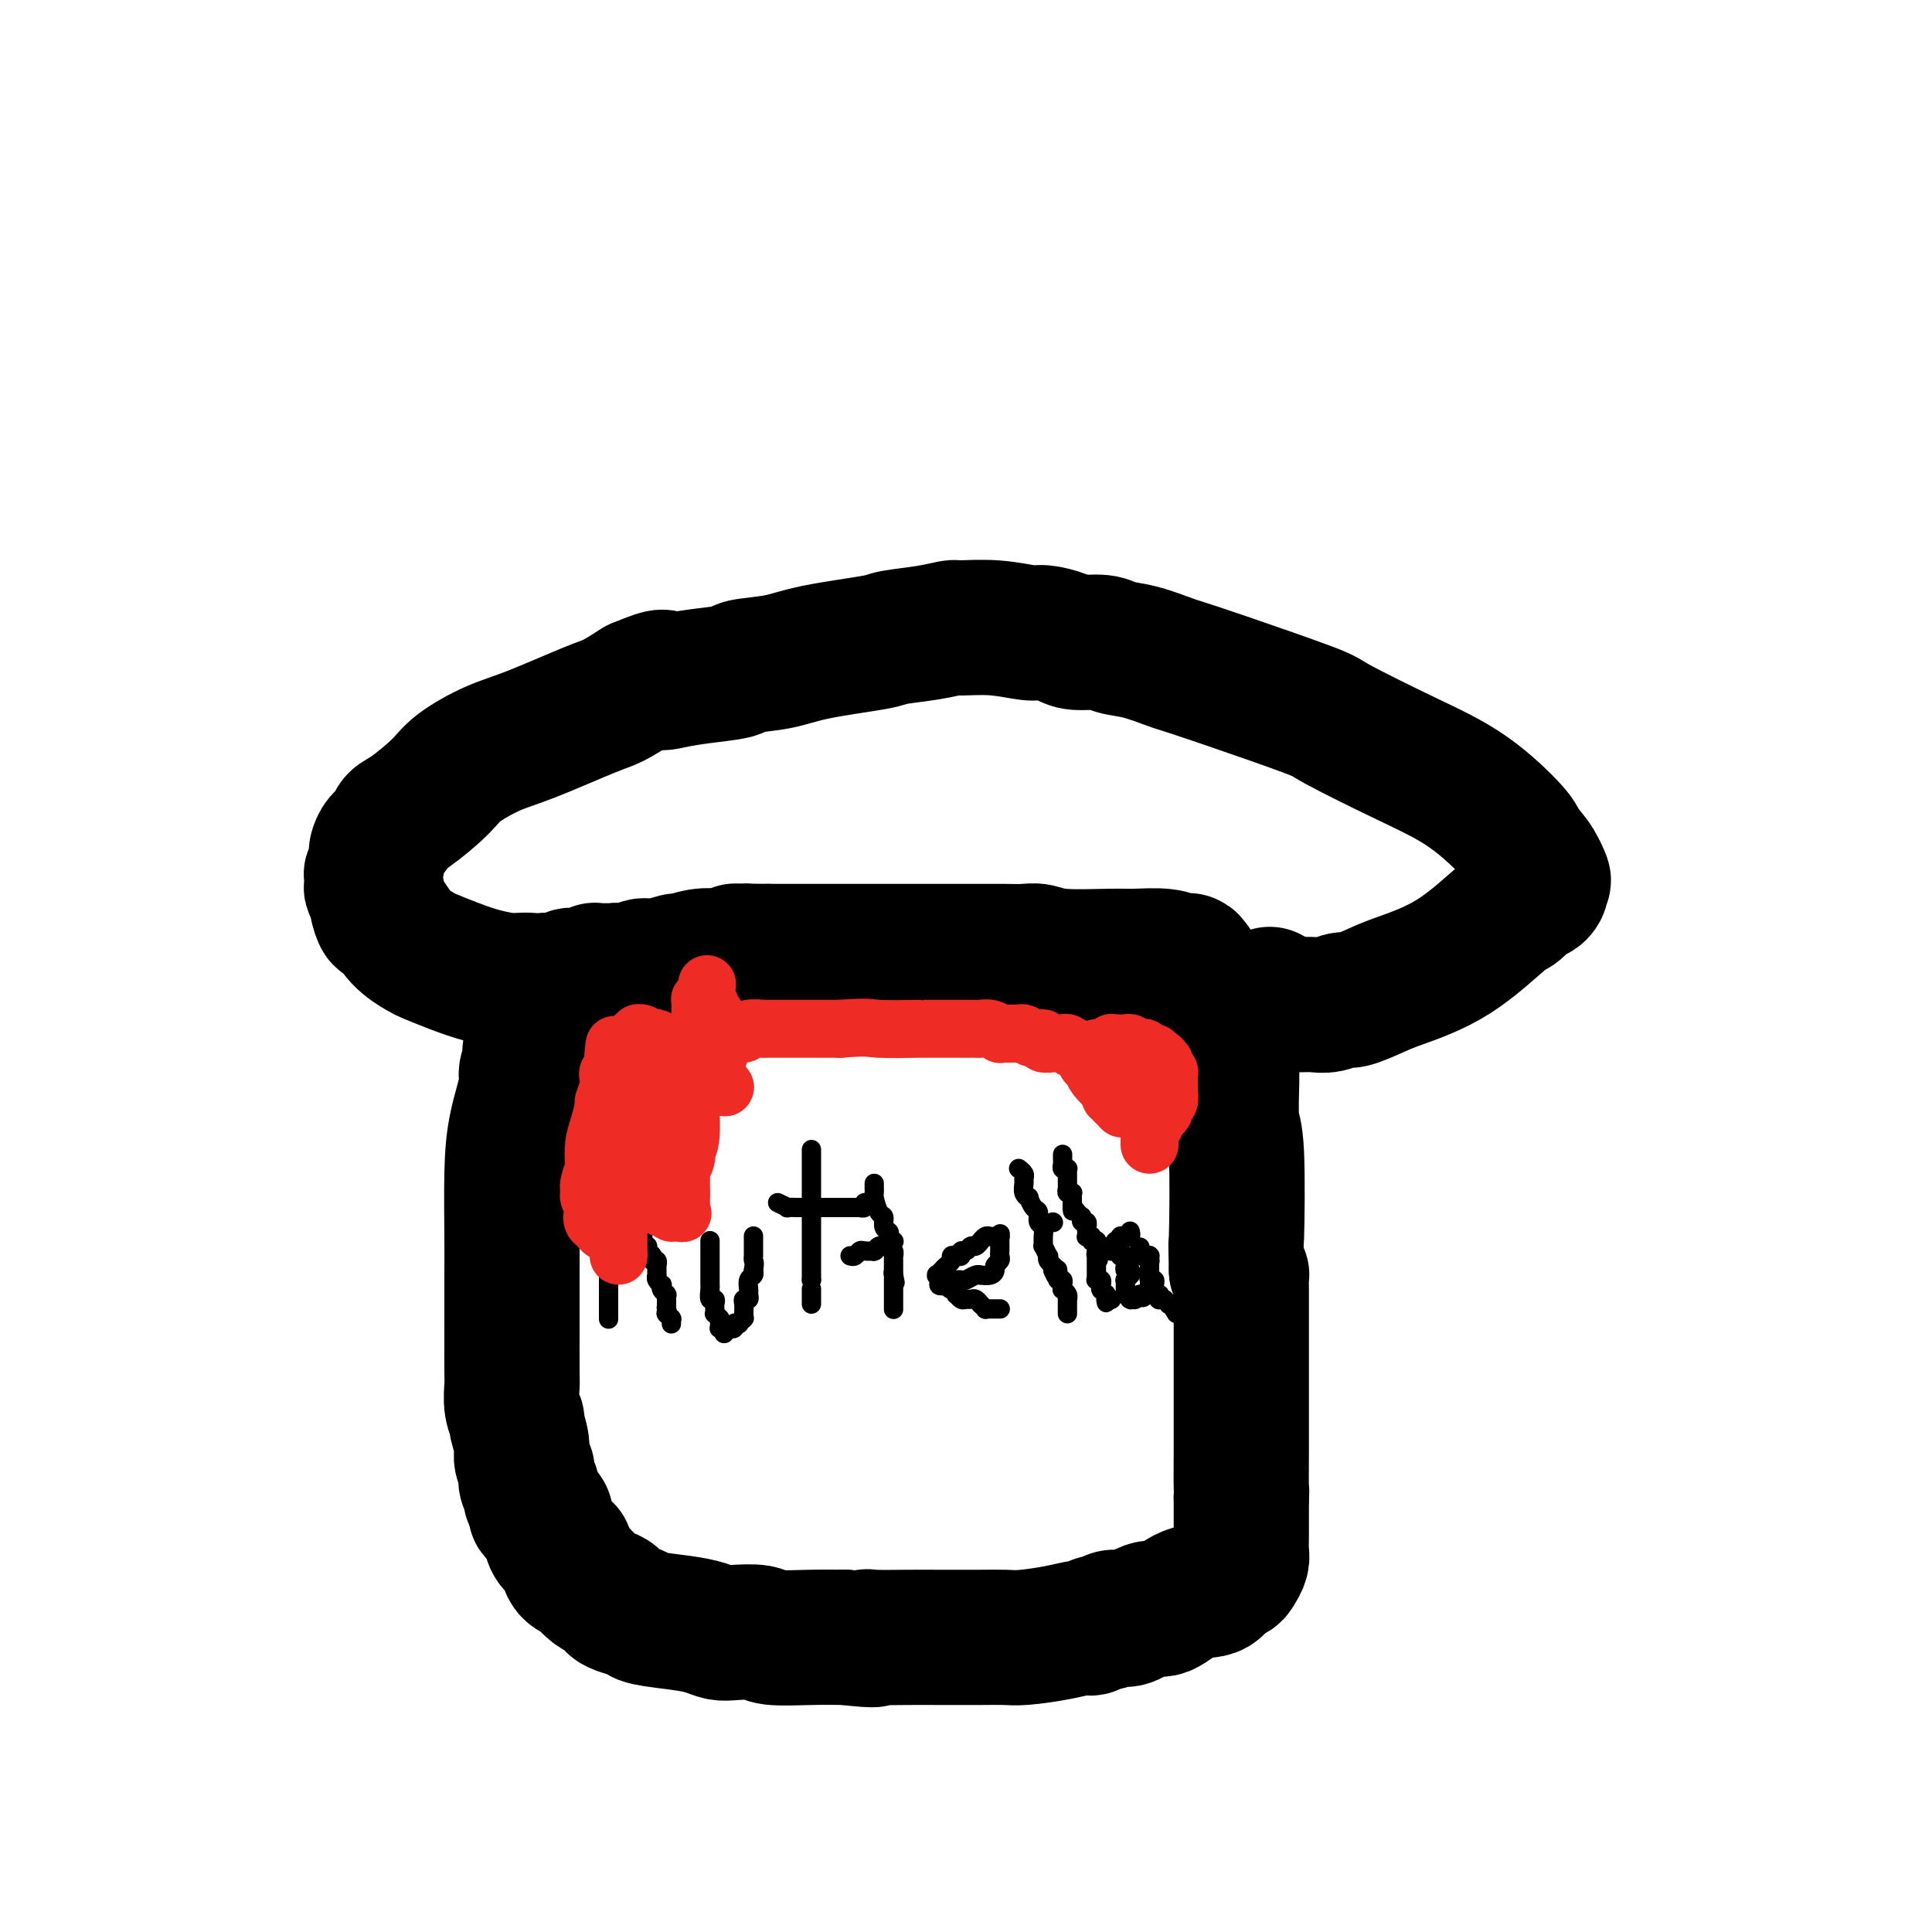 <svg viewBox='0 0 400 400' version='1.1' xmlns='http://www.w3.org/2000/svg' xmlns:xlink='http://www.w3.org/1999/xlink'><g fill='none' stroke='#000000' stroke-width='28' stroke-linecap='round' stroke-linejoin='round'><path d='M115,209c-0.414,0.444 -0.828,0.887 -1,1c-0.172,0.113 -0.103,-0.105 0,0c0.103,0.105 0.238,0.534 0,1c-0.238,0.466 -0.851,0.970 -1,1c-0.149,0.030 0.167,-0.413 0,0c-0.167,0.413 -0.815,1.683 -1,2c-0.185,0.317 0.095,-0.317 0,0c-0.095,0.317 -0.564,1.585 -1,2c-0.436,0.415 -0.839,-0.024 -1,0c-0.161,0.024 -0.081,0.512 0,1'/><path d='M110,217c-0.705,1.531 0.032,1.357 0,2c-0.032,0.643 -0.832,2.103 -1,3c-0.168,0.897 0.295,1.231 0,3c-0.295,1.769 -1.347,4.972 -2,8c-0.653,3.028 -0.907,5.879 -1,10c-0.093,4.121 -0.025,9.511 0,13c0.025,3.489 0.006,5.076 0,8c-0.006,2.924 0.003,7.183 0,11c-0.003,3.817 -0.016,7.191 0,9c0.016,1.809 0.061,2.052 0,3c-0.061,0.948 -0.228,2.599 0,4c0.228,1.401 0.849,2.550 1,3c0.151,0.450 -0.170,0.199 0,1c0.170,0.801 0.829,2.652 1,4c0.171,1.348 -0.147,2.193 0,3c0.147,0.807 0.757,1.574 1,2c0.243,0.426 0.118,0.509 0,1c-0.118,0.491 -0.227,1.389 0,2c0.227,0.611 0.792,0.933 1,1c0.208,0.067 0.060,-0.122 0,0c-0.060,0.122 -0.030,0.554 0,1c0.030,0.446 0.061,0.904 0,1c-0.061,0.096 -0.212,-0.172 0,0c0.212,0.172 0.789,0.782 1,1c0.211,0.218 0.057,0.044 0,0c-0.057,-0.044 -0.015,0.041 0,0c0.015,-0.041 0.004,-0.207 0,0c-0.004,0.207 -0.001,0.786 0,1c0.001,0.214 0.000,0.061 0,0c-0.000,-0.061 -0.000,-0.031 0,0'/><path d='M111,312c0.773,3.244 0.206,0.855 0,0c-0.206,-0.855 -0.053,-0.177 0,0c0.053,0.177 0.004,-0.147 0,0c-0.004,0.147 0.036,0.764 0,1c-0.036,0.236 -0.149,0.091 0,0c0.149,-0.091 0.561,-0.127 1,0c0.439,0.127 0.904,0.419 1,1c0.096,0.581 -0.177,1.452 0,2c0.177,0.548 0.803,0.775 1,1c0.197,0.225 -0.036,0.449 0,1c0.036,0.551 0.342,1.429 1,2c0.658,0.571 1.667,0.834 2,1c0.333,0.166 -0.010,0.233 0,1c0.010,0.767 0.372,2.233 1,3c0.628,0.767 1.521,0.835 2,1c0.479,0.165 0.544,0.425 1,1c0.456,0.575 1.304,1.463 2,2c0.696,0.537 1.241,0.721 2,1c0.759,0.279 1.732,0.652 2,1c0.268,0.348 -0.169,0.671 0,1c0.169,0.329 0.944,0.665 2,1c1.056,0.335 2.394,0.668 3,1c0.606,0.332 0.481,0.664 2,1c1.519,0.336 4.684,0.678 7,1c2.316,0.322 3.784,0.626 5,1c1.216,0.374 2.178,0.818 3,1c0.822,0.182 1.502,0.101 3,0c1.498,-0.101 3.814,-0.223 5,0c1.186,0.223 1.242,0.791 3,1c1.758,0.209 5.216,0.060 8,0c2.784,-0.060 4.892,-0.030 7,0'/><path d='M175,339c8.278,0.928 5.972,0.249 5,0c-0.972,-0.249 -0.610,-0.067 1,0c1.610,0.067 4.468,0.018 7,0c2.532,-0.018 4.736,-0.004 6,0c1.264,0.004 1.586,-0.002 3,0c1.414,0.002 3.919,0.010 6,0c2.081,-0.010 3.738,-0.040 5,0c1.262,0.040 2.130,0.150 4,0c1.870,-0.150 4.743,-0.561 7,-1c2.257,-0.439 3.899,-0.906 5,-1c1.101,-0.094 1.660,0.184 2,0c0.340,-0.184 0.459,-0.832 1,-1c0.541,-0.168 1.503,0.143 2,0c0.497,-0.143 0.529,-0.739 1,-1c0.471,-0.261 1.380,-0.186 2,0c0.620,0.186 0.950,0.482 2,0c1.050,-0.482 2.819,-1.744 4,-2c1.181,-0.256 1.773,0.492 3,0c1.227,-0.492 3.088,-2.225 5,-3c1.912,-0.775 3.875,-0.592 5,-1c1.125,-0.408 1.412,-1.407 2,-2c0.588,-0.593 1.478,-0.781 2,-1c0.522,-0.219 0.676,-0.468 1,-1c0.324,-0.532 0.819,-1.346 1,-2c0.181,-0.654 0.049,-1.148 0,-2c-0.049,-0.852 -0.013,-2.063 0,-3c0.013,-0.937 0.003,-1.599 0,-2c-0.003,-0.401 -0.001,-0.540 0,-1c0.001,-0.460 0.000,-1.239 0,-2c-0.000,-0.761 -0.000,-1.503 0,-2c0.000,-0.497 0.000,-0.748 0,-1'/><path d='M257,310c0.155,-2.436 0.041,-1.027 0,-2c-0.041,-0.973 -0.011,-4.329 0,-8c0.011,-3.671 0.003,-7.656 0,-10c-0.003,-2.344 -0.001,-3.048 0,-4c0.001,-0.952 0.000,-2.151 0,-3c-0.000,-0.849 -0.000,-1.348 0,-2c0.000,-0.652 0.000,-1.459 0,-2c-0.000,-0.541 -0.000,-0.818 0,-2c0.000,-1.182 0.001,-3.269 0,-4c-0.001,-0.731 -0.003,-0.108 0,-1c0.003,-0.892 0.011,-3.301 0,-5c-0.011,-1.699 -0.041,-2.688 0,-3c0.041,-0.312 0.155,0.054 0,0c-0.155,-0.054 -0.577,-0.527 -1,-1'/><path d='M256,263c-0.171,-7.908 -0.099,-4.179 0,-7c0.099,-2.821 0.224,-12.191 0,-17c-0.224,-4.809 -0.796,-5.056 -1,-7c-0.204,-1.944 -0.041,-5.587 0,-8c0.041,-2.413 -0.041,-3.598 0,-4c0.041,-0.402 0.203,-0.020 0,0c-0.203,0.020 -0.772,-0.320 -1,-1c-0.228,-0.680 -0.114,-1.698 0,-2c0.114,-0.302 0.228,0.112 0,0c-0.228,-0.112 -0.797,-0.751 -1,-1c-0.203,-0.249 -0.040,-0.109 0,0c0.040,0.109 -0.042,0.188 0,0c0.042,-0.188 0.208,-0.642 0,-1c-0.208,-0.358 -0.792,-0.621 -1,-1c-0.208,-0.379 -0.041,-0.873 0,-1c0.041,-0.127 -0.044,0.113 0,0c0.044,-0.113 0.218,-0.579 0,-1c-0.218,-0.421 -0.828,-0.795 -1,-1c-0.172,-0.205 0.093,-0.240 0,-1c-0.093,-0.760 -0.546,-2.246 -1,-3c-0.454,-0.754 -0.910,-0.777 -1,-1c-0.090,-0.223 0.186,-0.647 0,-1c-0.186,-0.353 -0.834,-0.634 -1,-1c-0.166,-0.366 0.152,-0.815 0,-1c-0.152,-0.185 -0.773,-0.106 -1,0c-0.227,0.106 -0.061,0.238 0,0c0.061,-0.238 0.016,-0.847 0,-1c-0.016,-0.153 -0.004,0.151 0,0c0.004,-0.151 0.001,-0.757 0,-1c-0.001,-0.243 -0.001,-0.121 0,0'/><path d='M247,201c-1.233,-3.167 -0.317,-1.584 0,-1c0.317,0.584 0.033,0.171 0,0c-0.033,-0.171 0.185,-0.098 0,0c-0.185,0.098 -0.772,0.222 -1,0c-0.228,-0.222 -0.098,-0.791 0,-1c0.098,-0.209 0.164,-0.060 0,0c-0.164,0.060 -0.558,0.030 -1,0c-0.442,-0.030 -0.934,-0.061 -1,0c-0.066,0.061 0.293,0.213 0,0c-0.293,-0.213 -1.236,-0.793 -3,-1c-1.764,-0.207 -4.347,-0.041 -6,0c-1.653,0.041 -2.375,-0.041 -5,0c-2.625,0.041 -7.154,0.207 -10,0c-2.846,-0.207 -4.010,-0.788 -5,-1c-0.990,-0.212 -1.807,-0.057 -3,0c-1.193,0.057 -2.761,0.015 -4,0c-1.239,-0.015 -2.149,-0.004 -3,0c-0.851,0.004 -1.642,0.001 -2,0c-0.358,-0.001 -0.283,-0.000 -1,0c-0.717,0.000 -2.225,0.000 -3,0c-0.775,-0.000 -0.816,-0.000 -1,0c-0.184,0.000 -0.510,0.000 -1,0c-0.490,-0.000 -1.143,-0.000 -3,0c-1.857,0.000 -4.919,0.000 -7,0c-2.081,-0.000 -3.182,-0.000 -5,0c-1.818,0.000 -4.352,0.000 -6,0c-1.648,-0.000 -2.411,-0.000 -4,0c-1.589,0.000 -4.003,0.000 -5,0c-0.997,-0.000 -0.576,-0.000 -1,0c-0.424,0.000 -1.693,0.000 -3,0c-1.307,-0.000 -2.654,-0.000 -4,0'/><path d='M159,197c-12.817,-0.159 -3.859,-0.056 -1,0c2.859,0.056 -0.380,0.067 -2,0c-1.620,-0.067 -1.622,-0.210 -2,0c-0.378,0.210 -1.131,0.773 -2,1c-0.869,0.227 -1.853,0.117 -3,0c-1.147,-0.117 -2.458,-0.243 -4,0c-1.542,0.243 -3.316,0.853 -4,1c-0.684,0.147 -0.280,-0.171 -1,0c-0.720,0.171 -2.565,0.830 -4,1c-1.435,0.170 -2.460,-0.151 -3,0c-0.540,0.151 -0.593,0.772 -1,1c-0.407,0.228 -1.167,0.061 -2,0c-0.833,-0.061 -1.739,-0.016 -2,0c-0.261,0.016 0.122,0.004 0,0c-0.122,-0.004 -0.749,-0.001 -1,0c-0.251,0.001 -0.125,0.001 0,0'/><path d='M127,201c-4.946,0.619 -1.312,0.166 0,0c1.312,-0.166 0.300,-0.044 0,0c-0.300,0.044 0.112,0.012 0,0c-0.112,-0.012 -0.748,-0.003 -1,0c-0.252,0.003 -0.120,0.001 0,0c0.120,-0.001 0.229,-0.000 0,0c-0.229,0.000 -0.797,0.000 -1,0c-0.203,-0.000 -0.040,-0.000 0,0c0.040,0.000 -0.042,0.000 0,0c0.042,-0.000 0.208,-0.000 0,0c-0.208,0.000 -0.792,-0.000 -1,0c-0.208,0.000 -0.042,0.000 0,0c0.042,-0.000 -0.041,-0.000 0,0c0.041,0.000 0.207,0.000 0,0c-0.207,-0.000 -0.787,-0.000 -1,0c-0.213,0.000 -0.057,0.000 0,0c0.057,-0.000 0.017,-0.001 0,0c-0.017,0.001 -0.011,0.004 0,0c0.011,-0.004 0.027,-0.015 0,0c-0.027,0.015 -0.096,0.057 0,0c0.096,-0.057 0.357,-0.212 0,0c-0.357,0.212 -1.333,0.793 -2,1c-0.667,0.207 -1.024,0.041 -1,0c0.024,-0.041 0.429,0.041 0,0c-0.429,-0.041 -1.692,-0.207 -2,0c-0.308,0.207 0.339,0.788 0,1c-0.339,0.212 -1.663,0.057 -2,0c-0.337,-0.057 0.312,-0.015 0,0c-0.312,0.015 -1.584,0.004 -2,0c-0.416,-0.004 0.024,-0.001 0,0c-0.024,0.001 -0.512,0.001 -1,0'/><path d='M113,203c-2.680,0.312 -2.378,0.092 -3,0c-0.622,-0.092 -2.166,-0.056 -3,0c-0.834,0.056 -0.956,0.132 -2,0c-1.044,-0.132 -3.010,-0.473 -5,-1c-1.990,-0.527 -4.004,-1.239 -6,-2c-1.996,-0.761 -3.974,-1.571 -5,-2c-1.026,-0.429 -1.102,-0.478 -2,-1c-0.898,-0.522 -2.619,-1.517 -4,-3c-1.381,-1.483 -2.422,-3.454 -3,-4c-0.578,-0.546 -0.695,0.334 -1,0c-0.305,-0.334 -0.800,-1.881 -1,-3c-0.200,-1.119 -0.106,-1.810 0,-2c0.106,-0.190 0.224,0.122 0,0c-0.224,-0.122 -0.788,-0.680 -1,-1c-0.212,-0.320 -0.071,-0.404 0,-1c0.071,-0.596 0.071,-1.703 0,-2c-0.071,-0.297 -0.213,0.216 0,0c0.213,-0.216 0.782,-1.160 1,-2c0.218,-0.840 0.085,-1.577 0,-2c-0.085,-0.423 -0.122,-0.533 0,-1c0.122,-0.467 0.403,-1.290 1,-2c0.597,-0.710 1.511,-1.308 2,-2c0.489,-0.692 0.555,-1.477 1,-2c0.445,-0.523 1.269,-0.784 3,-2c1.731,-1.216 4.368,-3.387 6,-5c1.632,-1.613 2.259,-2.668 4,-4c1.741,-1.332 4.596,-2.940 7,-4c2.404,-1.060 4.356,-1.573 8,-3c3.644,-1.427 8.981,-3.769 12,-5c3.019,-1.231 3.720,-1.352 5,-2c1.280,-0.648 3.140,-1.824 5,-3'/><path d='M132,142c6.803,-2.869 5.309,-1.543 5,-1c-0.309,0.543 0.565,0.301 2,0c1.435,-0.301 3.429,-0.661 6,-1c2.571,-0.339 5.719,-0.658 7,-1c1.281,-0.342 0.695,-0.708 2,-1c1.305,-0.292 4.501,-0.512 7,-1c2.499,-0.488 4.302,-1.245 8,-2c3.698,-0.755 9.291,-1.508 12,-2c2.709,-0.492 2.536,-0.721 4,-1c1.464,-0.279 4.567,-0.607 7,-1c2.433,-0.393 4.197,-0.852 5,-1c0.803,-0.148 0.645,0.016 2,0c1.355,-0.016 4.222,-0.210 7,0c2.778,0.210 5.465,0.826 7,1c1.535,0.174 1.918,-0.094 3,0c1.082,0.094 2.864,0.549 4,1c1.136,0.451 1.628,0.898 3,1c1.372,0.102 3.624,-0.142 5,0c1.376,0.142 1.875,0.671 3,1c1.125,0.329 2.877,0.459 5,1c2.123,0.541 4.618,1.492 6,2c1.382,0.508 1.652,0.574 3,1c1.348,0.426 3.773,1.211 9,3c5.227,1.789 13.254,4.581 17,6c3.746,1.419 3.211,1.466 6,3c2.789,1.534 8.902,4.554 14,7c5.098,2.446 9.181,4.318 13,7c3.819,2.682 7.374,6.172 9,8c1.626,1.828 1.322,1.992 2,3c0.678,1.008 2.336,2.859 3,4c0.664,1.141 0.332,1.570 0,2'/><path d='M318,181c2.392,2.647 1.373,0.766 1,0c-0.373,-0.766 -0.100,-0.416 0,0c0.100,0.416 0.028,0.899 0,1c-0.028,0.101 -0.011,-0.179 0,0c0.011,0.179 0.016,0.815 0,1c-0.016,0.185 -0.053,-0.083 0,0c0.053,0.083 0.196,0.517 0,1c-0.196,0.483 -0.732,1.017 -1,1c-0.268,-0.017 -0.270,-0.583 -1,0c-0.730,0.583 -2.188,2.316 -3,3c-0.812,0.684 -0.977,0.321 -3,2c-2.023,1.679 -5.902,5.402 -10,8c-4.098,2.598 -8.413,4.073 -11,5c-2.587,0.927 -3.444,1.306 -5,2c-1.556,0.694 -3.810,1.703 -5,2c-1.190,0.297 -1.317,-0.117 -2,0c-0.683,0.117 -1.923,0.764 -3,1c-1.077,0.236 -1.991,0.059 -3,0c-1.009,-0.059 -2.111,-0.002 -3,0c-0.889,0.002 -1.563,-0.052 -2,0c-0.437,0.052 -0.638,0.211 -1,0c-0.362,-0.211 -0.885,-0.792 -1,-1c-0.115,-0.208 0.179,-0.042 0,0c-0.179,0.042 -0.832,-0.040 -1,0c-0.168,0.040 0.147,0.203 0,0c-0.147,-0.203 -0.756,-0.772 -1,-1c-0.244,-0.228 -0.122,-0.114 0,0'/></g>
<g fill='none' stroke='#000000' stroke-width='4' stroke-linecap='round' stroke-linejoin='round'><path d='M126,273c0.000,-0.032 0.000,-0.064 0,0c-0.000,0.064 -0.000,0.225 0,0c0.000,-0.225 0.000,-0.835 0,-1c-0.000,-0.165 -0.000,0.114 0,0c0.000,-0.114 0.000,-0.622 0,-1c-0.000,-0.378 -0.000,-0.627 0,-1c0.000,-0.373 0.000,-0.870 0,-1c-0.000,-0.130 -0.000,0.106 0,0c0.000,-0.106 0.000,-0.553 0,-1c-0.000,-0.447 -0.000,-0.894 0,-1c0.000,-0.106 0.000,0.130 0,0c-0.000,-0.130 -0.001,-0.626 0,-1c0.001,-0.374 0.004,-0.626 0,-1c-0.004,-0.374 -0.015,-0.870 0,-1c0.015,-0.130 0.057,0.106 0,0c-0.057,-0.106 -0.211,-0.553 0,-1c0.211,-0.447 0.789,-0.893 1,-1c0.211,-0.107 0.057,0.125 0,0c-0.057,-0.125 -0.016,-0.607 0,-1c0.016,-0.393 0.008,-0.696 0,-1'/><path d='M127,260c0.156,-2.023 0.045,-0.580 0,0c-0.045,0.580 -0.026,0.296 0,0c0.026,-0.296 0.059,-0.605 0,-1c-0.059,-0.395 -0.208,-0.876 0,-1c0.208,-0.124 0.774,0.110 1,0c0.226,-0.110 0.112,-0.565 0,-1c-0.112,-0.435 -0.222,-0.849 0,-1c0.222,-0.151 0.776,-0.040 1,0c0.224,0.040 0.117,0.007 0,0c-0.117,-0.007 -0.242,0.012 0,0c0.242,-0.012 0.853,-0.056 1,0c0.147,0.056 -0.171,0.211 0,0c0.171,-0.211 0.830,-0.790 1,-1c0.170,-0.210 -0.151,-0.053 0,0c0.151,0.053 0.772,-0.000 1,0c0.228,0.000 0.061,0.053 0,0c-0.061,-0.053 -0.016,-0.210 0,0c0.016,0.210 0.003,0.789 0,1c-0.003,0.211 0.003,0.056 0,0c-0.003,-0.056 -0.015,-0.011 0,0c0.015,0.011 0.055,-0.012 0,0c-0.055,0.012 -0.207,0.060 0,0c0.207,-0.060 0.773,-0.227 1,0c0.227,0.227 0.114,0.850 0,1c-0.114,0.150 -0.228,-0.171 0,0c0.228,0.171 0.797,0.834 1,1c0.203,0.166 0.041,-0.165 0,0c-0.041,0.165 0.041,0.828 0,1c-0.041,0.172 -0.203,-0.146 0,0c0.203,0.146 0.772,0.756 1,1c0.228,0.244 0.114,0.122 0,0'/><path d='M135,260c0.614,0.791 0.151,0.268 0,0c-0.151,-0.268 0.012,-0.283 0,0c-0.012,0.283 -0.199,0.863 0,1c0.199,0.137 0.786,-0.170 1,0c0.214,0.170 0.057,0.816 0,1c-0.057,0.184 -0.015,-0.095 0,0c0.015,0.095 0.003,0.564 0,1c-0.003,0.436 0.003,0.839 0,1c-0.003,0.161 -0.015,0.081 0,0c0.015,-0.081 0.055,-0.162 0,0c-0.055,0.162 -0.207,0.569 0,1c0.207,0.431 0.773,0.886 1,1c0.227,0.114 0.113,-0.114 0,0c-0.113,0.114 -0.226,0.570 0,1c0.226,0.430 0.793,0.833 1,1c0.207,0.167 0.056,0.097 0,0c-0.056,-0.097 -0.015,-0.222 0,0c0.015,0.222 0.004,0.792 0,1c-0.004,0.208 -0.001,0.056 0,0c0.001,-0.056 0.000,-0.015 0,0c-0.000,0.015 -0.000,0.004 0,0c0.000,-0.004 0.000,-0.002 0,0c-0.000,0.002 -0.000,0.004 0,0c0.000,-0.004 0.000,-0.015 0,0c-0.000,0.015 -0.000,0.056 0,0c0.000,-0.056 0.000,-0.207 0,0c-0.000,0.207 -0.000,0.774 0,1c0.000,0.226 0.000,0.112 0,0c-0.000,-0.112 -0.000,-0.223 0,0c0.000,0.223 0.000,0.778 0,1c-0.000,0.222 -0.000,0.111 0,0'/><path d='M138,271c0.464,1.718 0.125,0.513 0,0c-0.125,-0.513 -0.034,-0.335 0,0c0.034,0.335 0.013,0.825 0,1c-0.013,0.175 -0.018,0.033 0,0c0.018,-0.033 0.057,0.044 0,0c-0.057,-0.044 -0.211,-0.208 0,0c0.211,0.208 0.789,0.788 1,1c0.211,0.212 0.057,0.057 0,0c-0.057,-0.057 -0.015,-0.015 0,0c0.015,0.015 0.004,0.004 0,0c-0.004,-0.004 -0.001,-0.002 0,0c0.001,0.002 0.000,0.004 0,0c-0.000,-0.004 -0.000,-0.015 0,0c0.000,0.015 0.000,0.057 0,0c-0.000,-0.057 -0.000,-0.211 0,0c0.000,0.211 0.000,0.789 0,1c-0.000,0.211 -0.000,0.057 0,0c0.000,-0.057 0.000,-0.015 0,0c-0.000,0.015 -0.000,0.004 0,0c0.000,-0.004 0.000,-0.002 0,0'/><path d='M147,257c-0.000,-0.120 -0.000,-0.239 0,0c0.000,0.239 0.000,0.838 0,1c-0.000,0.162 -0.000,-0.111 0,0c0.000,0.111 0.000,0.607 0,1c-0.000,0.393 -0.000,0.683 0,1c0.000,0.317 0.000,0.662 0,1c-0.000,0.338 -0.000,0.668 0,1c0.000,0.332 0.000,0.665 0,1c-0.000,0.335 -0.001,0.672 0,1c0.001,0.328 0.004,0.647 0,1c-0.004,0.353 -0.015,0.739 0,1c0.015,0.261 0.057,0.398 0,1c-0.057,0.602 -0.211,1.668 0,2c0.211,0.332 0.788,-0.070 1,0c0.212,0.070 0.061,0.611 0,1c-0.061,0.389 -0.030,0.626 0,1c0.030,0.374 0.060,0.884 0,1c-0.060,0.116 -0.208,-0.161 0,0c0.208,0.161 0.774,0.760 1,1c0.226,0.240 0.113,0.120 0,0'/><path d='M149,273c0.309,2.431 0.082,0.508 0,0c-0.082,-0.508 -0.018,0.399 0,1c0.018,0.601 -0.009,0.897 0,1c0.009,0.103 0.055,0.014 0,0c-0.055,-0.014 -0.211,0.049 0,0c0.211,-0.049 0.788,-0.209 1,0c0.212,0.209 0.057,0.788 0,1c-0.057,0.212 -0.016,0.058 0,0c0.016,-0.058 0.008,-0.019 0,0c-0.008,0.019 -0.017,0.019 0,0c0.017,-0.019 0.061,-0.057 0,0c-0.061,0.057 -0.228,0.208 0,0c0.228,-0.208 0.850,-0.774 1,-1c0.150,-0.226 -0.171,-0.112 0,0c0.171,0.112 0.834,0.222 1,0c0.166,-0.222 -0.166,-0.778 0,-1c0.166,-0.222 0.829,-0.112 1,0c0.171,0.112 -0.150,0.224 0,0c0.150,-0.224 0.773,-0.784 1,-1c0.227,-0.216 0.060,-0.086 0,0c-0.060,0.086 -0.012,0.129 0,0c0.012,-0.129 -0.011,-0.430 0,-1c0.011,-0.570 0.056,-1.409 0,-2c-0.056,-0.591 -0.212,-0.936 0,-1c0.212,-0.064 0.793,0.152 1,0c0.207,-0.152 0.041,-0.671 0,-1c-0.041,-0.329 0.041,-0.467 0,-1c-0.041,-0.533 -0.207,-1.463 0,-2c0.207,-0.537 0.786,-0.683 1,-1c0.214,-0.317 0.061,-0.805 0,-1c-0.061,-0.195 -0.031,-0.098 0,0'/><path d='M156,263c0.309,-1.780 0.083,-1.730 0,-2c-0.083,-0.270 -0.022,-0.861 0,-1c0.022,-0.139 0.006,0.174 0,0c-0.006,-0.174 -0.002,-0.835 0,-1c0.002,-0.165 0.000,0.166 0,0c-0.000,-0.166 -0.000,-0.828 0,-1c0.000,-0.172 0.000,0.146 0,0c-0.000,-0.146 -0.000,-0.757 0,-1c0.000,-0.243 0.000,-0.118 0,0c-0.000,0.118 -0.000,0.227 0,0c0.000,-0.227 0.000,-0.792 0,-1c-0.000,-0.208 -0.000,-0.059 0,0c0.000,0.059 0.000,0.030 0,0'/><path d='M168,238c0.000,0.446 0.000,0.893 0,1c0.000,0.107 0.000,-0.125 0,0c0.000,0.125 0.000,0.609 0,1c-0.000,0.391 0.000,0.690 0,1c0.000,0.310 0.000,0.633 0,1c0.000,0.367 0.000,0.780 0,1c0.000,0.220 0.000,0.248 0,1c0.000,0.752 0.000,2.229 0,3c0.000,0.771 0.000,0.835 0,1c0.000,0.165 0.000,0.429 0,1c0.000,0.571 0.000,1.447 0,2c0.000,0.553 0.000,0.782 0,1c0.000,0.218 0.000,0.425 0,1c0.000,0.575 -0.000,1.518 0,2c0.000,0.482 0.000,0.504 0,1c0.000,0.496 0.000,1.467 0,2c0.000,0.533 0.000,0.627 0,1c0.000,0.373 0.000,1.023 0,2c0.000,0.977 0.000,2.279 0,3c0.000,0.721 0.000,0.860 0,1'/><path d='M168,265c0.000,4.585 0.000,2.549 0,2c0.000,-0.549 0.000,0.389 0,1c-0.000,0.611 0.000,0.896 0,1c0.000,0.104 0.000,0.027 0,0c0.000,-0.027 0.000,-0.003 0,0c0.000,0.003 0.000,-0.013 0,0c0.000,0.013 0.000,0.055 0,0c0.000,-0.055 0.000,-0.207 0,0c0.000,0.207 0.000,0.773 0,1c0.000,0.227 0.000,0.113 0,0'/><path d='M161,249c0.901,0.423 1.802,0.845 2,1c0.198,0.155 -0.308,0.041 0,0c0.308,-0.041 1.430,-0.011 2,0c0.570,0.011 0.587,0.003 1,0c0.413,-0.003 1.223,-0.001 2,0c0.777,0.001 1.521,0.000 2,0c0.479,-0.000 0.692,-0.000 1,0c0.308,0.000 0.710,0.000 1,0c0.290,-0.000 0.469,0.000 1,0c0.531,-0.000 1.413,-0.000 2,0c0.587,0.000 0.879,0.000 1,0c0.121,-0.000 0.070,-0.000 0,0c-0.070,0.000 -0.159,0.001 0,0c0.159,-0.001 0.564,-0.004 1,0c0.436,0.004 0.901,0.015 1,0c0.099,-0.015 -0.169,-0.056 0,0c0.169,0.056 0.776,0.207 1,0c0.224,-0.207 0.064,-0.774 0,-1c-0.064,-0.226 -0.032,-0.113 0,0'/><path d='M181,245c0.002,0.451 0.003,0.902 0,1c-0.003,0.098 -0.011,-0.158 0,0c0.011,0.158 0.040,0.728 0,1c-0.040,0.272 -0.151,0.244 0,1c0.151,0.756 0.562,2.296 1,3c0.438,0.704 0.901,0.574 1,1c0.099,0.426 -0.166,1.409 0,2c0.166,0.591 0.762,0.789 1,1c0.238,0.211 0.116,0.434 0,1c-0.116,0.566 -0.227,1.475 0,2c0.227,0.525 0.793,0.665 1,1c0.207,0.335 0.055,0.864 0,1c-0.055,0.136 -0.015,-0.122 0,0c0.015,0.122 0.004,0.625 0,1c-0.004,0.375 -0.001,0.623 0,1c0.001,0.377 0.000,0.885 0,1c-0.000,0.115 -0.000,-0.161 0,0c0.000,0.161 0.000,0.760 0,1c-0.000,0.240 -0.000,0.120 0,0'/><path d='M185,264c0.619,2.957 0.166,0.849 0,0c-0.166,-0.849 -0.044,-0.438 0,0c0.044,0.438 0.012,0.902 0,1c-0.012,0.098 -0.003,-0.171 0,0c0.003,0.171 0.001,0.782 0,1c-0.001,0.218 -0.000,0.045 0,0c0.000,-0.045 0.000,0.039 0,0c-0.000,-0.039 -0.000,-0.203 0,0c0.000,0.203 0.000,0.771 0,1c-0.000,0.229 -0.000,0.118 0,0c0.000,-0.118 0.000,-0.242 0,0c-0.000,0.242 -0.000,0.849 0,1c0.000,0.151 0.000,-0.156 0,0c-0.000,0.156 -0.000,0.774 0,1c0.000,0.226 0.000,0.060 0,0c-0.000,-0.060 -0.000,-0.012 0,0c0.000,0.012 0.000,-0.011 0,0c-0.000,0.011 -0.000,0.056 0,0c0.000,-0.056 0.000,-0.212 0,0c-0.000,0.212 -0.000,0.793 0,1c0.000,0.207 0.000,0.041 0,0c-0.000,-0.041 -0.000,0.041 0,0c0.000,-0.041 0.000,-0.207 0,0c-0.000,0.207 -0.000,0.788 0,1c0.000,0.212 -0.000,0.057 0,0c0.000,-0.057 -0.000,-0.016 0,0c0.000,0.016 0.000,0.008 0,0'/><path d='M176,260c0.324,0.113 0.647,0.226 1,0c0.353,-0.226 0.735,-0.792 1,-1c0.265,-0.208 0.413,-0.060 1,0c0.587,0.060 1.611,0.030 2,0c0.389,-0.030 0.142,-0.061 0,0c-0.142,0.061 -0.178,0.213 0,0c0.178,-0.213 0.569,-0.793 1,-1c0.431,-0.207 0.900,-0.041 1,0c0.100,0.041 -0.170,-0.041 0,0c0.170,0.041 0.781,0.207 1,0c0.219,-0.207 0.044,-0.788 0,-1c-0.044,-0.212 0.041,-0.057 0,0c-0.041,0.057 -0.207,0.015 0,0c0.207,-0.015 0.788,-0.004 1,0c0.212,0.004 0.057,0.001 0,0c-0.057,-0.001 -0.015,-0.000 0,0c0.015,0.000 0.004,0.000 0,0c-0.004,-0.000 -0.001,-0.000 0,0c0.001,0.000 0.000,0.000 0,0c-0.000,-0.000 -0.000,-0.000 0,0'/><path d='M197,265c0.449,-0.002 0.897,-0.004 1,0c0.103,0.004 -0.140,0.015 0,0c0.140,-0.015 0.663,-0.057 1,0c0.337,0.057 0.489,0.212 1,0c0.511,-0.212 1.381,-0.792 2,-1c0.619,-0.208 0.988,-0.045 1,0c0.012,0.045 -0.333,-0.029 0,0c0.333,0.029 1.343,0.163 2,0c0.657,-0.163 0.961,-0.621 1,-1c0.039,-0.379 -0.186,-0.680 0,-1c0.186,-0.320 0.782,-0.660 1,-1c0.218,-0.340 0.058,-0.678 0,-1c-0.058,-0.322 -0.016,-0.626 0,-1c0.016,-0.374 0.004,-0.818 0,-1c-0.004,-0.182 -0.001,-0.100 0,0c0.001,0.100 0.000,0.220 0,0c-0.000,-0.220 -0.000,-0.781 0,-1c0.000,-0.219 0.000,-0.098 0,0c-0.000,0.098 -0.000,0.171 0,0c0.000,-0.171 0.000,-0.585 0,-1'/><path d='M207,256c0.158,-1.083 0.053,-0.290 0,0c-0.053,0.290 -0.055,0.077 0,0c0.055,-0.077 0.169,-0.016 0,0c-0.169,0.016 -0.619,-0.011 -1,0c-0.381,0.011 -0.694,0.060 -1,0c-0.306,-0.060 -0.607,-0.227 -1,0c-0.393,0.227 -0.879,0.850 -1,1c-0.121,0.150 0.121,-0.171 0,0c-0.121,0.171 -0.606,0.834 -1,1c-0.394,0.166 -0.697,-0.166 -1,0c-0.303,0.166 -0.607,0.828 -1,1c-0.393,0.172 -0.875,-0.147 -1,0c-0.125,0.147 0.107,0.760 0,1c-0.107,0.240 -0.555,0.107 -1,0c-0.445,-0.107 -0.889,-0.187 -1,0c-0.111,0.187 0.110,0.642 0,1c-0.110,0.358 -0.551,0.618 -1,1c-0.449,0.382 -0.905,0.887 -1,1c-0.095,0.113 0.171,-0.166 0,0c-0.171,0.166 -0.779,0.775 -1,1c-0.221,0.225 -0.056,0.064 0,0c0.056,-0.064 0.001,-0.031 0,0c-0.001,0.031 0.051,0.060 0,0c-0.051,-0.060 -0.206,-0.208 0,0c0.206,0.208 0.773,0.774 1,1c0.227,0.226 0.113,0.113 0,0'/><path d='M195,265c-1.618,1.636 0.337,1.227 1,1c0.663,-0.227 0.033,-0.272 0,0c-0.033,0.272 0.530,0.861 1,1c0.470,0.139 0.847,-0.173 1,0c0.153,0.173 0.083,0.831 0,1c-0.083,0.169 -0.177,-0.152 0,0c0.177,0.152 0.626,0.776 1,1c0.374,0.224 0.675,0.046 1,0c0.325,-0.046 0.674,0.039 1,0c0.326,-0.039 0.627,-0.203 1,0c0.373,0.203 0.817,0.772 1,1c0.183,0.228 0.104,0.114 0,0c-0.104,-0.114 -0.234,-0.227 0,0c0.234,0.227 0.834,0.793 1,1c0.166,0.207 -0.100,0.056 0,0c0.100,-0.056 0.566,-0.015 1,0c0.434,0.015 0.834,0.004 1,0c0.166,-0.004 0.097,-0.001 0,0c-0.097,0.001 -0.222,0.000 0,0c0.222,-0.000 0.792,-0.000 1,0c0.208,0.000 0.056,0.000 0,0c-0.056,-0.000 -0.015,-0.000 0,0c0.015,0.000 0.004,0.000 0,0c-0.004,-0.000 -0.001,-0.000 0,0c0.001,0.000 0.000,0.000 0,0c-0.000,-0.000 -0.000,-0.000 0,0c0.000,0.000 0.000,0.000 0,0'/><path d='M211,242c0.031,0.023 0.061,0.047 0,0c-0.061,-0.047 -0.214,-0.164 0,0c0.214,0.164 0.793,0.608 1,1c0.207,0.392 0.041,0.730 0,1c-0.041,0.270 0.044,0.472 0,1c-0.044,0.528 -0.218,1.383 0,2c0.218,0.617 0.828,0.995 1,1c0.172,0.005 -0.094,-0.364 0,0c0.094,0.364 0.547,1.462 1,2c0.453,0.538 0.906,0.516 1,1c0.094,0.484 -0.172,1.472 0,2c0.172,0.528 0.782,0.594 1,1c0.218,0.406 0.045,1.152 0,2c-0.045,0.848 0.040,1.800 0,2c-0.040,0.200 -0.203,-0.350 0,0c0.203,0.350 0.773,1.599 1,2c0.227,0.401 0.112,-0.047 0,0c-0.112,0.047 -0.223,0.590 0,1c0.223,0.410 0.778,0.689 1,1c0.222,0.311 0.111,0.656 0,1'/><path d='M218,263c1.311,3.183 1.087,0.642 1,0c-0.087,-0.642 -0.037,0.615 0,1c0.037,0.385 0.063,-0.103 0,0c-0.063,0.103 -0.214,0.797 0,1c0.214,0.203 0.793,-0.087 1,0c0.207,0.087 0.041,0.549 0,1c-0.041,0.451 0.041,0.891 0,1c-0.041,0.109 -0.207,-0.114 0,0c0.207,0.114 0.788,0.566 1,1c0.212,0.434 0.057,0.852 0,1c-0.057,0.148 -0.015,0.026 0,0c0.015,-0.026 0.004,0.045 0,0c-0.004,-0.045 -0.001,-0.204 0,0c0.001,0.204 0.000,0.773 0,1c-0.000,0.227 -0.000,0.113 0,0c0.000,-0.113 0.000,-0.226 0,0c-0.000,0.226 -0.000,0.792 0,1c0.000,0.208 0.000,0.060 0,0c-0.000,-0.060 -0.000,-0.030 0,0c0.000,0.030 0.000,0.060 0,0c-0.000,-0.060 -0.000,-0.208 0,0c0.000,0.208 0.000,0.774 0,1c-0.000,0.226 -0.000,0.113 0,0'/><path d='M218,253c0.000,0.000 0.100,0.100 0.1,0.1'/><path d='M220,239c-0.001,0.417 -0.001,0.833 0,1c0.001,0.167 0.004,0.083 0,0c-0.004,-0.083 -0.015,-0.167 0,0c0.015,0.167 0.057,0.583 0,1c-0.057,0.417 -0.211,0.834 0,1c0.211,0.166 0.789,0.082 1,0c0.211,-0.082 0.057,-0.163 0,0c-0.057,0.163 -0.015,0.568 0,1c0.015,0.432 0.003,0.890 0,1c-0.003,0.110 0.003,-0.128 0,0c-0.003,0.128 -0.015,0.622 0,1c0.015,0.378 0.057,0.640 0,1c-0.057,0.360 -0.211,0.818 0,1c0.211,0.182 0.789,0.087 1,0c0.211,-0.087 0.057,-0.168 0,0c-0.057,0.168 -0.015,0.584 0,1c0.015,0.416 0.004,0.833 0,1c-0.004,0.167 -0.001,0.083 0,0c0.001,-0.083 0.000,-0.167 0,0c-0.000,0.167 -0.000,0.583 0,1'/><path d='M222,250c0.249,1.641 -0.129,0.244 0,0c0.129,-0.244 0.766,0.666 1,1c0.234,0.334 0.067,0.093 0,0c-0.067,-0.093 -0.032,-0.039 0,0c0.032,0.039 0.061,0.062 0,0c-0.061,-0.062 -0.214,-0.209 0,0c0.214,0.209 0.793,0.773 1,1c0.207,0.227 0.041,0.117 0,0c-0.041,-0.117 0.041,-0.241 0,0c-0.041,0.241 -0.207,0.848 0,1c0.207,0.152 0.788,-0.151 1,0c0.212,0.151 0.057,0.758 0,1c-0.057,0.242 -0.015,0.121 0,0c0.015,-0.121 0.003,-0.243 0,0c-0.003,0.243 0.003,0.850 0,1c-0.003,0.150 -0.015,-0.156 0,0c0.015,0.156 0.057,0.773 0,1c-0.057,0.227 -0.212,0.065 0,0c0.212,-0.065 0.793,-0.031 1,0c0.207,0.031 0.041,0.060 0,0c-0.041,-0.060 0.041,-0.209 0,0c-0.041,0.209 -0.207,0.774 0,1c0.207,0.226 0.788,0.112 1,0c0.212,-0.112 0.057,-0.222 0,0c-0.057,0.222 -0.015,0.776 0,1c0.015,0.224 0.004,0.116 0,0c-0.004,-0.116 -0.001,-0.241 0,0c0.001,0.241 0.000,0.848 0,1c-0.000,0.152 -0.000,-0.151 0,0c0.000,0.151 0.000,0.758 0,1c-0.000,0.242 -0.000,0.121 0,0'/><path d='M227,260c0.774,1.565 0.207,0.476 0,0c-0.207,-0.476 -0.056,-0.339 0,0c0.056,0.339 0.015,0.879 0,1c-0.015,0.121 -0.004,-0.179 0,0c0.004,0.179 0.001,0.836 0,1c-0.001,0.164 -0.000,-0.166 0,0c0.000,0.166 0.000,0.829 0,1c-0.000,0.171 -0.000,-0.150 0,0c0.000,0.150 0.000,0.771 0,1c-0.000,0.229 -0.000,0.065 0,0c0.000,-0.065 0.000,-0.032 0,0c-0.000,0.032 -0.001,0.061 0,0c0.001,-0.061 0.004,-0.214 0,0c-0.004,0.214 -0.015,0.793 0,1c0.015,0.207 0.057,0.041 0,0c-0.057,-0.041 -0.211,0.042 0,0c0.211,-0.042 0.789,-0.208 1,0c0.211,0.208 0.057,0.792 0,1c-0.057,0.208 -0.015,0.042 0,0c0.015,-0.042 0.004,0.042 0,0c-0.004,-0.042 -0.002,-0.208 0,0c0.002,0.208 0.004,0.792 0,1c-0.004,0.208 -0.015,0.042 0,0c0.015,-0.042 0.057,0.040 0,0c-0.057,-0.040 -0.211,-0.203 0,0c0.211,0.203 0.789,0.772 1,1c0.211,0.228 0.057,0.113 0,0c-0.057,-0.113 -0.015,-0.226 0,0c0.015,0.226 0.004,0.792 0,1c-0.004,0.208 -0.001,0.060 0,0c0.001,-0.060 0.001,-0.030 0,0'/><path d='M229,269c0.249,1.392 -0.129,0.373 0,0c0.129,-0.373 0.767,-0.100 1,0c0.233,0.100 0.063,0.027 0,0c-0.063,-0.027 -0.018,-0.008 0,0c0.018,0.008 0.009,0.004 0,0'/><path d='M234,255c0.008,0.030 0.016,0.061 0,0c-0.016,-0.061 -0.057,-0.212 0,0c0.057,0.212 0.212,0.789 0,1c-0.212,0.211 -0.793,0.056 -1,0c-0.207,-0.056 -0.041,-0.015 0,0c0.041,0.015 -0.042,0.003 0,0c0.042,-0.003 0.208,0.003 0,0c-0.208,-0.003 -0.792,-0.015 -1,0c-0.208,0.015 -0.042,0.057 0,0c0.042,-0.057 -0.042,-0.212 0,0c0.042,0.212 0.208,0.793 0,1c-0.208,0.207 -0.792,0.041 -1,0c-0.208,-0.041 -0.042,0.041 0,0c0.042,-0.041 -0.041,-0.207 0,0c0.041,0.207 0.207,0.788 0,1c-0.207,0.212 -0.788,0.057 -1,0c-0.212,-0.057 -0.057,-0.015 0,0c0.057,0.015 0.015,0.004 0,0c-0.015,-0.004 -0.004,-0.001 0,0c0.004,0.001 0.002,0.001 0,0'/><path d='M230,258c-0.619,0.691 -0.166,0.917 0,1c0.166,0.083 0.044,0.022 0,0c-0.044,-0.022 -0.012,-0.006 0,0c0.012,0.006 0.003,0.002 0,0c-0.003,-0.002 -0.001,-0.000 0,0c0.001,0.000 0.001,0.000 0,0c-0.001,-0.000 -0.001,-0.000 0,0c0.001,0.000 0.004,0.000 0,0c-0.004,-0.000 -0.015,0.000 0,0c0.015,-0.000 0.057,-0.000 0,0c-0.057,0.000 -0.212,0.000 0,0c0.212,-0.000 0.793,-0.001 1,0c0.207,0.001 0.041,0.004 0,0c-0.041,-0.004 0.041,-0.015 0,0c-0.041,0.015 -0.207,0.057 0,0c0.207,-0.057 0.786,-0.211 1,0c0.214,0.211 0.061,0.789 0,1c-0.061,0.211 -0.030,0.057 0,0c0.030,-0.057 0.061,-0.015 0,0c-0.061,0.015 -0.212,0.004 0,0c0.212,-0.004 0.789,-0.001 1,0c0.211,0.001 0.057,0.000 0,0c-0.057,-0.000 -0.016,-0.000 0,0c0.016,0.000 0.008,0.000 0,0'/><path d='M233,260c0.465,0.547 0.128,0.916 0,1c-0.128,0.084 -0.048,-0.117 0,0c0.048,0.117 0.065,0.554 0,1c-0.065,0.446 -0.213,0.903 0,1c0.213,0.097 0.785,-0.166 1,0c0.215,0.166 0.072,0.761 0,1c-0.072,0.239 -0.072,0.120 0,0c0.072,-0.120 0.215,-0.242 0,0c-0.215,0.242 -0.790,0.848 -1,1c-0.210,0.152 -0.056,-0.152 0,0c0.056,0.152 0.015,0.759 0,1c-0.015,0.241 -0.004,0.118 0,0c0.004,-0.118 0.001,-0.229 0,0c-0.001,0.229 -0.000,0.797 0,1c0.000,0.203 0.000,0.040 0,0c-0.000,-0.040 -0.000,0.042 0,0c0.000,-0.042 -0.000,-0.207 0,0c0.000,0.207 0.000,0.788 0,1c-0.000,0.212 -0.001,0.056 0,0c0.001,-0.056 0.004,-0.011 0,0c-0.004,0.011 -0.015,-0.011 0,0c0.015,0.011 0.056,0.056 0,0c-0.056,-0.056 -0.207,-0.211 0,0c0.207,0.211 0.774,0.788 1,1c0.226,0.212 0.112,0.057 0,0c-0.112,-0.057 -0.224,-0.018 0,0c0.224,0.018 0.782,0.015 1,0c0.218,-0.015 0.097,-0.043 0,0c-0.097,0.043 -0.171,0.155 0,0c0.171,-0.155 0.585,-0.578 1,-1'/><path d='M236,268c0.686,1.241 0.902,0.343 1,0c0.098,-0.343 0.079,-0.131 0,0c-0.079,0.131 -0.217,0.180 0,0c0.217,-0.180 0.790,-0.588 1,-1c0.210,-0.412 0.056,-0.827 0,-1c-0.056,-0.173 -0.015,-0.103 0,0c0.015,0.103 0.004,0.238 0,0c-0.004,-0.238 -0.001,-0.849 0,-1c0.001,-0.151 0.000,0.157 0,0c-0.000,-0.157 -0.000,-0.778 0,-1c0.000,-0.222 0.000,-0.044 0,0c-0.000,0.044 -0.000,-0.045 0,0c0.000,0.045 0.000,0.223 0,0c-0.000,-0.223 -0.000,-0.848 0,-1c0.000,-0.152 0.000,0.169 0,0c-0.000,-0.169 -0.000,-0.829 0,-1c0.000,-0.171 0.000,0.147 0,0c-0.000,-0.147 -0.000,-0.757 0,-1c0.000,-0.243 0.001,-0.118 0,0c-0.001,0.118 -0.004,0.228 0,0c0.004,-0.228 0.015,-0.793 0,-1c-0.015,-0.207 -0.057,-0.056 0,0c0.057,0.056 0.212,0.016 0,0c-0.212,-0.016 -0.793,-0.008 -1,0c-0.207,0.008 -0.041,0.016 0,0c0.041,-0.016 -0.041,-0.057 0,0c0.041,0.057 0.207,0.211 0,0c-0.207,-0.211 -0.788,-0.789 -1,-1c-0.212,-0.211 -0.057,-0.057 0,0c0.057,0.057 0.016,0.016 0,0c-0.016,-0.016 -0.008,-0.008 0,0'/><path d='M236,259c0.016,-1.453 0.057,-0.585 0,0c-0.057,0.585 -0.212,0.888 0,1c0.212,0.112 0.793,0.034 1,0c0.207,-0.034 0.041,-0.024 0,0c-0.041,0.024 0.041,0.062 0,0c-0.041,-0.062 -0.207,-0.224 0,0c0.207,0.224 0.788,0.834 1,1c0.212,0.166 0.057,-0.113 0,0c-0.057,0.113 -0.015,0.618 0,1c0.015,0.382 0.003,0.642 0,1c-0.003,0.358 0.003,0.813 0,1c-0.003,0.187 -0.015,0.105 0,0c0.015,-0.105 0.057,-0.234 0,0c-0.057,0.234 -0.212,0.832 0,1c0.212,0.168 0.793,-0.095 1,0c0.207,0.095 0.041,0.546 0,1c-0.041,0.454 0.042,0.910 0,1c-0.042,0.090 -0.208,-0.186 0,0c0.208,0.186 0.792,0.835 1,1c0.208,0.165 0.042,-0.152 0,0c-0.042,0.152 0.042,0.773 0,1c-0.042,0.227 -0.208,0.060 0,0c0.208,-0.060 0.792,-0.012 1,0c0.208,0.012 0.041,-0.011 0,0c-0.041,0.011 0.045,0.056 0,0c-0.045,-0.056 -0.222,-0.212 0,0c0.222,0.212 0.844,0.792 1,1c0.156,0.208 -0.154,0.046 0,0c0.154,-0.046 0.772,0.026 1,0c0.228,-0.026 0.065,-0.150 0,0c-0.065,0.150 -0.033,0.575 0,1'/><path d='M243,271c1.083,1.856 0.290,0.498 0,0c-0.290,-0.498 -0.078,-0.134 0,0c0.078,0.134 0.022,0.038 0,0c-0.022,-0.038 -0.011,-0.019 0,0'/></g>
<g fill='none' stroke='#EE2B24' stroke-width='12' stroke-linecap='round' stroke-linejoin='round'><path d='M150,225c0.000,0.000 0.100,0.100 0.1,0.1'/><path d='M150,225c-0.017,-0.024 -0.035,-0.047 0,0c0.035,0.047 0.121,0.166 0,0c-0.121,-0.166 -0.449,-0.615 -1,-1c-0.551,-0.385 -1.324,-0.705 -2,-1c-0.676,-0.295 -1.256,-0.566 -2,-1c-0.744,-0.434 -1.652,-1.031 -3,-2c-1.348,-0.969 -3.135,-2.311 -4,-3c-0.865,-0.689 -0.809,-0.724 -1,-1c-0.191,-0.276 -0.629,-0.792 -1,-1c-0.371,-0.208 -0.674,-0.108 -1,0c-0.326,0.108 -0.675,0.224 -1,0c-0.325,-0.224 -0.627,-0.788 -1,-1c-0.373,-0.212 -0.818,-0.072 -1,0c-0.182,0.072 -0.100,0.076 0,0c0.100,-0.076 0.219,-0.232 0,0c-0.219,0.232 -0.777,0.853 -1,1c-0.223,0.147 -0.112,-0.179 0,0c0.112,0.179 0.226,0.862 0,1c-0.226,0.138 -0.792,-0.271 -1,0c-0.208,0.271 -0.060,1.220 0,2c0.060,0.780 0.030,1.390 0,2'/><path d='M130,220c-0.468,1.717 -0.139,3.009 0,5c0.139,1.991 0.089,4.681 0,6c-0.089,1.319 -0.216,1.267 0,2c0.216,0.733 0.776,2.252 1,3c0.224,0.748 0.113,0.725 0,1c-0.113,0.275 -0.226,0.848 0,1c0.226,0.152 0.793,-0.118 1,0c0.207,0.118 0.056,0.624 0,1c-0.056,0.376 -0.015,0.623 0,1c0.015,0.377 0.004,0.885 0,1c-0.004,0.115 -0.001,-0.161 0,0c0.001,0.161 -0.000,0.759 0,1c0.000,0.241 0.001,0.123 0,0c-0.001,-0.123 -0.004,-0.252 0,0c0.004,0.252 0.016,0.883 0,1c-0.016,0.117 -0.060,-0.281 0,0c0.060,0.281 0.224,1.240 0,2c-0.224,0.760 -0.834,1.321 -1,2c-0.166,0.679 0.114,1.477 0,2c-0.114,0.523 -0.623,0.771 -1,1c-0.377,0.229 -0.623,0.440 -1,1c-0.377,0.560 -0.885,1.471 -1,2c-0.115,0.529 0.162,0.677 0,1c-0.162,0.323 -0.764,0.820 -1,1c-0.236,0.180 -0.106,0.044 0,0c0.106,-0.044 0.187,0.003 0,0c-0.187,-0.003 -0.641,-0.056 -1,0c-0.359,0.056 -0.622,0.221 -1,0c-0.378,-0.221 -0.871,-0.829 -1,-1c-0.129,-0.171 0.106,0.094 0,0c-0.106,-0.094 -0.553,-0.547 -1,-1'/><path d='M123,253c-0.769,-0.616 -0.192,-1.656 0,-2c0.192,-0.344 -0.002,0.008 0,0c0.002,-0.008 0.200,-0.378 0,-1c-0.200,-0.622 -0.800,-1.498 -1,-2c-0.200,-0.502 -0.002,-0.630 0,-1c0.002,-0.370 -0.193,-0.982 0,-2c0.193,-1.018 0.774,-2.441 1,-3c0.226,-0.559 0.098,-0.252 0,-1c-0.098,-0.748 -0.166,-2.550 0,-4c0.166,-1.450 0.567,-2.549 1,-4c0.433,-1.451 0.900,-3.253 1,-4c0.100,-0.747 -0.166,-0.437 0,-1c0.166,-0.563 0.762,-1.997 1,-3c0.238,-1.003 0.116,-1.575 0,-2c-0.116,-0.425 -0.227,-0.703 0,-1c0.227,-0.297 0.793,-0.615 1,-1c0.207,-0.385 0.055,-0.839 0,-1c-0.055,-0.161 -0.015,-0.029 0,0c0.015,0.029 0.004,-0.045 0,0c-0.004,0.045 -0.001,0.208 0,0c0.001,-0.208 0.000,-0.788 0,-1c-0.000,-0.212 -0.000,-0.057 0,0c0.000,0.057 0.000,0.015 0,0c-0.000,-0.015 -0.000,-0.004 0,0c0.000,0.004 0.000,0.001 0,0c-0.000,-0.001 -0.000,-0.000 0,0c0.000,0.000 0.000,0.000 0,0c-0.000,-0.000 -0.000,-0.000 0,0c0.000,0.000 0.000,0.000 0,0c-0.000,-0.000 -0.000,-0.000 0,0c0.000,0.000 0.000,0.000 0,0'/><path d='M127,219c0.559,-5.243 -0.043,-1.349 0,0c0.043,1.349 0.729,0.153 1,0c0.271,-0.153 0.125,0.737 0,1c-0.125,0.263 -0.230,-0.102 0,0c0.230,0.102 0.794,0.671 1,1c0.206,0.329 0.055,0.417 0,1c-0.055,0.583 -0.015,1.661 0,2c0.015,0.339 0.004,-0.062 0,0c-0.004,0.062 -0.001,0.588 0,1c0.001,0.412 0.001,0.709 0,1c-0.001,0.291 -0.004,0.577 0,1c0.004,0.423 0.015,0.982 0,2c-0.015,1.018 -0.057,2.494 0,3c0.057,0.506 0.211,0.043 0,1c-0.211,0.957 -0.789,3.335 -1,6c-0.211,2.665 -0.057,5.618 0,7c0.057,1.382 0.015,1.192 0,2c-0.015,0.808 -0.004,2.612 0,4c0.004,1.388 0.001,2.358 0,3c-0.001,0.642 -0.000,0.957 0,1c0.000,0.043 0.000,-0.184 0,0c-0.000,0.184 -0.000,0.780 0,1c0.000,0.220 0.000,0.063 0,0c-0.000,-0.063 -0.000,-0.031 0,0'/><path d='M128,257c0.155,5.867 0.042,1.533 0,0c-0.042,-1.533 -0.011,-0.267 0,0c0.011,0.267 0.004,-0.466 0,-1c-0.004,-0.534 -0.005,-0.868 0,-1c0.005,-0.132 0.015,-0.063 0,0c-0.015,0.063 -0.057,0.120 0,0c0.057,-0.120 0.211,-0.417 0,-1c-0.211,-0.583 -0.789,-1.451 -1,-2c-0.211,-0.549 -0.057,-0.777 0,-1c0.057,-0.223 0.015,-0.441 0,-1c-0.015,-0.559 -0.004,-1.460 0,-2c0.004,-0.540 0.001,-0.719 0,-1c-0.001,-0.281 -0.000,-0.663 0,-1c0.000,-0.337 0.000,-0.630 0,-1c-0.000,-0.370 -0.000,-0.817 0,-1c0.000,-0.183 0.000,-0.102 0,0c-0.000,0.102 -0.000,0.223 0,0c0.000,-0.223 0.000,-0.792 0,-1c-0.000,-0.208 -0.001,-0.055 0,0c0.001,0.055 0.004,0.014 0,0c-0.004,-0.014 -0.015,0.000 0,0c0.015,-0.000 0.057,-0.014 0,0c-0.057,0.014 -0.211,0.056 0,0c0.211,-0.056 0.788,-0.211 1,0c0.212,0.211 0.061,0.788 0,1c-0.061,0.212 -0.030,0.060 0,0c0.030,-0.060 0.060,-0.026 0,0c-0.060,0.026 -0.208,0.046 0,0c0.208,-0.046 0.774,-0.156 1,0c0.226,0.156 0.113,0.578 0,1'/><path d='M129,245c0.171,-1.861 0.099,-0.513 0,0c-0.099,0.513 -0.224,0.190 0,0c0.224,-0.190 0.796,-0.248 1,0c0.204,0.248 0.041,0.802 0,1c-0.041,0.198 0.042,0.039 0,0c-0.042,-0.039 -0.208,0.042 0,0c0.208,-0.042 0.792,-0.207 1,0c0.208,0.207 0.042,0.788 0,1c-0.042,0.212 0.041,0.057 0,0c-0.041,-0.057 -0.207,-0.015 0,0c0.207,0.015 0.788,0.003 1,0c0.212,-0.003 0.056,0.003 0,0c-0.056,-0.003 -0.011,-0.015 0,0c0.011,0.015 -0.012,0.057 0,0c0.012,-0.057 0.060,-0.212 0,0c-0.060,0.212 -0.227,0.793 0,1c0.227,0.207 0.850,0.041 1,0c0.150,-0.041 -0.171,0.041 0,0c0.171,-0.041 0.834,-0.207 1,0c0.166,0.207 -0.166,0.788 0,1c0.166,0.212 0.829,0.057 1,0c0.171,-0.057 -0.150,-0.015 0,0c0.150,0.015 0.771,0.003 1,0c0.229,-0.003 0.065,0.003 0,0c-0.065,-0.003 -0.032,-0.015 0,0c0.032,0.015 0.061,0.057 0,0c-0.061,-0.057 -0.212,-0.211 0,0c0.212,0.211 0.789,0.789 1,1c0.211,0.211 0.057,0.057 0,0c-0.057,-0.057 -0.016,-0.016 0,0c0.016,0.016 0.008,0.008 0,0'/><path d='M137,250c1.465,0.775 1.128,0.211 1,0c-0.128,-0.211 -0.049,-0.071 0,0c0.049,0.071 0.066,0.072 0,0c-0.066,-0.072 -0.215,-0.215 0,0c0.215,0.215 0.793,0.790 1,1c0.207,0.210 0.041,0.056 0,0c-0.041,-0.056 0.041,-0.015 0,0c-0.041,0.015 -0.207,0.004 0,0c0.207,-0.004 0.786,-0.001 1,0c0.214,0.001 0.061,0.000 0,0c-0.061,-0.000 -0.030,-0.000 0,0c0.030,0.000 0.061,0.000 0,0c-0.061,-0.000 -0.212,-0.000 0,0c0.212,0.000 0.789,0.000 1,0c0.211,-0.000 0.057,-0.000 0,0c-0.057,0.000 -0.015,0.000 0,0c0.015,-0.000 0.004,-0.000 0,0c-0.004,0.000 -0.001,0.000 0,0c0.001,-0.000 0.000,-0.000 0,0c-0.000,0.000 -0.000,0.000 0,0'/><path d='M141,251c0.619,0.215 0.166,0.254 0,0c-0.166,-0.254 -0.044,-0.799 0,-1c0.044,-0.201 0.012,-0.058 0,0c-0.012,0.058 -0.003,0.030 0,0c0.003,-0.030 0.001,-0.061 0,0c-0.001,0.061 -0.000,0.213 0,0c0.000,-0.213 0.000,-0.793 0,-1c-0.000,-0.207 -0.000,-0.041 0,0c0.000,0.041 0.000,-0.042 0,0c-0.000,0.042 -0.000,0.208 0,0c0.000,-0.208 0.000,-0.792 0,-1c-0.000,-0.208 -0.000,-0.042 0,0c0.000,0.042 0.000,-0.041 0,0c-0.000,0.041 -0.000,0.207 0,0c0.000,-0.207 0.000,-0.786 0,-1c-0.000,-0.214 -0.000,-0.061 0,0c0.000,0.061 0.000,0.031 0,0'/><path d='M141,247c0.000,-0.619 0.000,-0.166 0,0c-0.000,0.166 -0.000,0.046 0,0c0.000,-0.046 0.000,-0.016 0,0c-0.000,0.016 -0.000,0.020 0,0c0.000,-0.020 0.000,-0.062 0,0c-0.000,0.062 -0.000,0.228 0,0c0.000,-0.228 0.000,-0.850 0,-1c-0.000,-0.150 -0.000,0.171 0,0c0.000,-0.171 0.000,-0.833 0,-1c-0.000,-0.167 -0.000,0.162 0,0c0.000,-0.162 0.000,-0.814 0,-1c-0.000,-0.186 -0.001,0.095 0,0c0.001,-0.095 0.004,-0.567 0,-1c-0.004,-0.433 -0.015,-0.828 0,-1c0.015,-0.172 0.055,-0.122 0,0c-0.055,0.122 -0.207,0.317 0,0c0.207,-0.317 0.773,-1.144 1,-2c0.227,-0.856 0.116,-1.739 0,-2c-0.116,-0.261 -0.238,0.102 0,0c0.238,-0.102 0.834,-0.668 1,-3c0.166,-2.332 -0.099,-6.432 0,-9c0.099,-2.568 0.562,-3.606 1,-6c0.438,-2.394 0.849,-6.143 1,-8c0.151,-1.857 0.041,-1.822 0,-2c-0.041,-0.178 -0.012,-0.570 0,-1c0.012,-0.430 0.006,-0.900 0,-1c-0.006,-0.100 -0.012,0.169 0,0c0.012,-0.169 0.042,-0.776 0,-1c-0.042,-0.224 -0.155,-0.064 0,0c0.155,0.064 0.577,0.032 1,0'/><path d='M146,207c0.769,-6.247 0.192,-1.866 0,0c-0.192,1.866 0.000,1.217 0,1c-0.000,-0.217 -0.192,-0.002 0,0c0.192,0.002 0.770,-0.211 1,0c0.230,0.211 0.114,0.844 0,1c-0.114,0.156 -0.226,-0.164 0,0c0.226,0.164 0.792,0.813 1,1c0.208,0.187 0.060,-0.088 0,0c-0.060,0.088 -0.030,0.537 0,1c0.030,0.463 0.062,0.938 0,1c-0.062,0.062 -0.216,-0.291 0,0c0.216,0.291 0.804,1.226 1,2c0.196,0.774 0.001,1.387 0,2c-0.001,0.613 0.192,1.226 0,2c-0.192,0.774 -0.769,1.708 -1,2c-0.231,0.292 -0.117,-0.059 0,0c0.117,0.059 0.238,0.527 0,1c-0.238,0.473 -0.833,0.950 -1,1c-0.167,0.050 0.096,-0.328 0,0c-0.096,0.328 -0.551,1.363 -1,2c-0.449,0.637 -0.894,0.878 -1,1c-0.106,0.122 0.125,0.127 0,0c-0.125,-0.127 -0.606,-0.386 -1,0c-0.394,0.386 -0.701,1.418 -1,2c-0.299,0.582 -0.591,0.715 -1,1c-0.409,0.285 -0.936,0.721 -1,1c-0.064,0.279 0.334,0.401 0,1c-0.334,0.599 -1.399,1.676 -2,2c-0.601,0.324 -0.739,-0.105 -1,0c-0.261,0.105 -0.646,0.744 -1,1c-0.354,0.256 -0.677,0.128 -1,0'/><path d='M136,233c-1.812,2.088 -0.341,1.308 0,1c0.341,-0.308 -0.446,-0.143 -1,0c-0.554,0.143 -0.873,0.266 -1,0c-0.127,-0.266 -0.062,-0.921 0,-1c0.062,-0.079 0.120,0.418 0,0c-0.120,-0.418 -0.418,-1.751 0,-3c0.418,-1.249 1.551,-2.415 2,-3c0.449,-0.585 0.214,-0.591 0,-1c-0.214,-0.409 -0.408,-1.223 0,-2c0.408,-0.777 1.418,-1.518 2,-2c0.582,-0.482 0.737,-0.706 1,-1c0.263,-0.294 0.633,-0.657 1,-1c0.367,-0.343 0.732,-0.665 1,-1c0.268,-0.335 0.438,-0.682 1,-1c0.562,-0.318 1.516,-0.606 2,-1c0.484,-0.394 0.499,-0.894 1,-1c0.501,-0.106 1.486,0.183 2,0c0.514,-0.183 0.555,-0.837 1,-1c0.445,-0.163 1.294,0.167 2,0c0.706,-0.167 1.270,-0.829 2,-1c0.730,-0.171 1.627,0.150 2,0c0.373,-0.150 0.221,-0.772 1,-1c0.779,-0.228 2.489,-0.061 3,0c0.511,0.061 -0.175,0.016 0,0c0.175,-0.016 1.213,-0.004 2,0c0.787,0.004 1.324,0.001 2,0c0.676,-0.001 1.490,-0.000 2,0c0.510,0.000 0.714,0.000 1,0c0.286,-0.000 0.654,-0.000 2,0c1.346,0.000 3.670,0.000 5,0c1.330,-0.000 1.665,-0.000 2,0'/><path d='M174,213c5.816,-0.464 5.857,-0.124 8,0c2.143,0.124 6.390,0.033 8,0c1.610,-0.033 0.584,-0.009 1,0c0.416,0.009 2.275,0.002 3,0c0.725,-0.002 0.317,-0.001 1,0c0.683,0.001 2.459,0.000 3,0c0.541,-0.000 -0.151,-0.001 0,0c0.151,0.001 1.144,0.004 2,0c0.856,-0.004 1.574,-0.015 2,0c0.426,0.015 0.561,0.057 1,0c0.439,-0.057 1.182,-0.211 2,0c0.818,0.211 1.711,0.789 2,1c0.289,0.211 -0.025,0.055 0,0c0.025,-0.055 0.390,-0.011 1,0c0.610,0.011 1.464,-0.012 2,0c0.536,0.012 0.755,0.060 1,0c0.245,-0.060 0.517,-0.226 1,0c0.483,0.226 1.176,0.845 2,1c0.824,0.155 1.779,-0.154 2,0c0.221,0.154 -0.292,0.772 0,1c0.292,0.228 1.389,0.065 2,0c0.611,-0.065 0.737,-0.031 1,0c0.263,0.031 0.662,0.060 1,0c0.338,-0.060 0.615,-0.208 1,0c0.385,0.208 0.877,0.773 1,1c0.123,0.227 -0.125,0.117 0,0c0.125,-0.117 0.622,-0.241 1,0c0.378,0.241 0.637,0.848 1,1c0.363,0.152 0.828,-0.151 1,0c0.172,0.151 0.049,0.758 0,1c-0.049,0.242 -0.025,0.121 0,0'/><path d='M225,219c3.046,1.152 0.661,1.034 0,1c-0.661,-0.034 0.401,0.018 1,0c0.599,-0.018 0.735,-0.106 1,0c0.265,0.106 0.659,0.407 1,1c0.341,0.593 0.627,1.479 1,2c0.373,0.521 0.832,0.676 1,1c0.168,0.324 0.045,0.818 0,1c-0.045,0.182 -0.012,0.053 0,0c0.012,-0.053 0.003,-0.028 0,0c-0.003,0.028 -0.001,0.060 0,0c0.001,-0.060 0.000,-0.213 0,0c-0.000,0.213 0.000,0.793 0,1c-0.000,0.207 -0.001,0.041 0,0c0.001,-0.041 0.004,0.042 0,0c-0.004,-0.042 -0.015,-0.208 0,0c0.015,0.208 0.057,0.792 0,1c-0.057,0.208 -0.212,0.042 0,0c0.212,-0.042 0.793,0.042 1,0c0.207,-0.042 0.041,-0.208 0,0c-0.041,0.208 0.041,0.792 0,1c-0.041,0.208 -0.207,0.042 0,0c0.207,-0.042 0.788,0.041 1,0c0.212,-0.041 0.057,-0.207 0,0c-0.057,0.207 -0.015,0.788 0,1c0.015,0.212 0.004,0.057 0,0c-0.004,-0.057 -0.001,-0.015 0,0c0.001,0.015 0.000,0.004 0,0c-0.000,-0.004 -0.000,-0.002 0,0'/><path d='M232,229c0.899,1.347 -0.354,-0.286 -1,-1c-0.646,-0.714 -0.685,-0.511 -1,-1c-0.315,-0.489 -0.907,-1.671 -1,-2c-0.093,-0.329 0.311,0.195 0,0c-0.311,-0.195 -1.337,-1.110 -2,-2c-0.663,-0.890 -0.962,-1.754 -1,-2c-0.038,-0.246 0.186,0.126 0,0c-0.186,-0.126 -0.782,-0.752 -1,-1c-0.218,-0.248 -0.058,-0.119 0,0c0.058,0.119 0.016,0.229 0,0c-0.016,-0.229 -0.004,-0.797 0,-1c0.004,-0.203 0.001,-0.040 0,0c-0.001,0.040 0.000,-0.042 0,0c-0.000,0.042 -0.002,0.209 0,0c0.002,-0.209 0.008,-0.792 0,-1c-0.008,-0.208 -0.028,-0.041 0,0c0.028,0.041 0.106,-0.045 0,0c-0.106,0.045 -0.397,0.222 0,0c0.397,-0.222 1.481,-0.844 2,-1c0.519,-0.156 0.471,0.155 1,0c0.529,-0.155 1.633,-0.774 2,-1c0.367,-0.226 -0.004,-0.057 0,0c0.004,0.057 0.382,0.001 1,0c0.618,-0.001 1.475,0.051 2,0c0.525,-0.051 0.718,-0.206 1,0c0.282,0.206 0.654,0.772 1,1c0.346,0.228 0.667,0.116 1,0c0.333,-0.116 0.677,-0.237 1,0c0.323,0.237 0.625,0.833 1,1c0.375,0.167 0.821,-0.095 1,0c0.179,0.095 0.089,0.548 0,1'/><path d='M239,219c2.084,0.305 1.294,0.068 1,0c-0.294,-0.068 -0.093,0.034 0,0c0.093,-0.034 0.077,-0.205 0,0c-0.077,0.205 -0.217,0.787 0,1c0.217,0.213 0.790,0.057 1,0c0.210,-0.057 0.057,-0.016 0,0c-0.057,0.016 -0.016,0.007 0,0c0.016,-0.007 0.008,-0.012 0,0c-0.008,0.012 -0.016,0.040 0,0c0.016,-0.040 0.057,-0.148 0,0c-0.057,0.148 -0.211,0.551 0,1c0.211,0.449 0.788,0.945 1,1c0.212,0.055 0.058,-0.332 0,0c-0.058,0.332 -0.019,1.384 0,2c0.019,0.616 0.020,0.795 0,1c-0.020,0.205 -0.061,0.436 0,1c0.061,0.564 0.222,1.460 0,2c-0.222,0.540 -0.829,0.723 -1,1c-0.171,0.277 0.094,0.648 0,1c-0.094,0.352 -0.547,0.687 -1,1c-0.453,0.313 -0.906,0.606 -1,1c-0.094,0.394 0.171,0.889 0,1c-0.171,0.111 -0.778,-0.164 -1,0c-0.222,0.164 -0.060,0.766 0,1c0.060,0.234 0.016,0.101 0,0c-0.016,-0.101 -0.004,-0.172 0,0c0.004,0.172 0.001,0.585 0,1c-0.001,0.415 -0.000,0.833 0,1c0.000,0.167 0.000,0.083 0,0c-0.000,-0.083 -0.000,-0.167 0,0c0.000,0.167 0.000,0.583 0,1'/></g>
</svg>